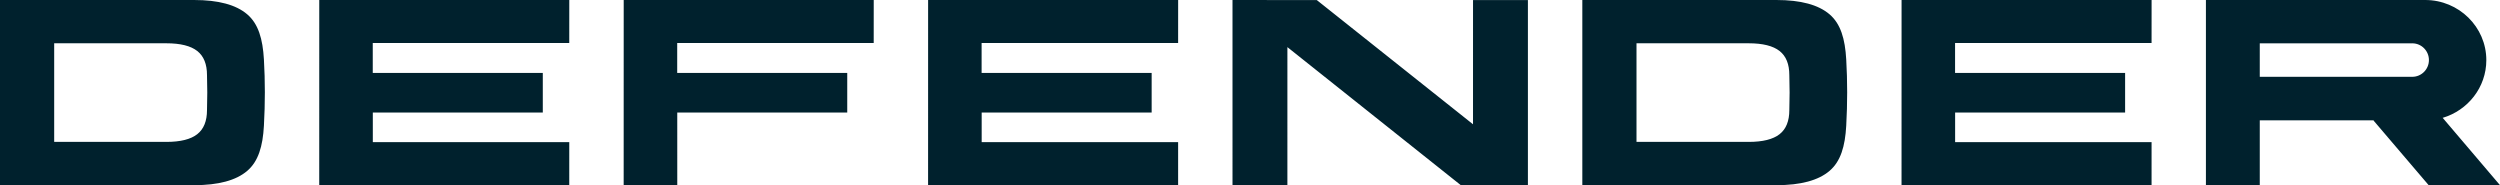 <svg width="270" height="20" viewBox="0 0 270 20" fill="none" xmlns="http://www.w3.org/2000/svg">
<path fill-rule="evenodd" clip-rule="evenodd" d="M34.477 20H61.48L61.481 15.352H40.264V12.154H58.622V7.875H40.258V4.644H61.48L61.483 0H34.48L34.477 20ZM100.233 20H127.237L127.238 15.352H106.021V12.154H124.379V7.875H106.014V4.644H127.237L127.24 0H100.236L100.233 20ZM205.366 20H232.369L232.37 15.352H211.153V12.154H229.512V7.875H211.147V4.644H232.369L232.372 0H205.369L205.366 20ZM67.356 20H73.145L73.144 12.154H91.502V7.875H73.138V4.644H94.36L94.363 0H67.36L67.356 20ZM238.239 19.999L244.055 20V12.997H256.356V13.035L262.297 19.999H270L263.809 12.726C266.53 11.923 268.523 9.431 268.523 6.494C268.523 2.912 265.557 0 261.921 0C254.027 0 246.133 0 238.239 0V19.999ZM260.38 4.685C260.429 4.681 260.48 4.679 260.53 4.679C261.518 4.679 262.324 5.491 262.324 6.487C262.324 7.482 261.518 8.295 260.53 8.295C260.503 8.295 260.475 8.294 260.448 8.293C260.428 8.295 260.407 8.296 260.387 8.298H244.055V4.679H260.349C260.359 4.681 260.369 4.683 260.38 4.685ZM5.852 9.981V10.019V15.325C9.89 15.325 13.93 15.325 17.968 15.325C19.488 15.325 20.6 15.046 21.303 14.493C22.007 13.941 22.356 13.071 22.356 11.889C22.372 11.266 22.384 10.643 22.386 10.019C22.386 10.017 22.386 10.013 22.386 10.01C22.386 10.003 22.386 9.997 22.386 9.99C22.386 9.987 22.386 9.984 22.386 9.981C22.384 9.358 22.372 8.734 22.356 8.112C22.356 6.929 22.007 6.06 21.303 5.507C20.6 4.954 19.488 4.675 17.968 4.675C13.93 4.675 9.89 4.675 5.852 4.675V9.981ZM28.503 13.578C28.381 15.802 27.9 17.431 26.698 18.456C25.494 19.484 23.581 20 20.961 20H0V10.019V9.981V0H20.961C23.581 0 25.494 0.516 26.697 1.544C27.9 2.569 28.376 4.198 28.503 6.423C28.638 8.809 28.638 11.103 28.503 13.578ZM176.742 9.981V10.019V15.325C180.781 15.325 184.82 15.325 188.859 15.325C190.379 15.325 191.49 15.046 192.194 14.493C192.898 13.941 193.247 13.071 193.247 11.889C193.263 11.266 193.275 10.643 193.277 10.019C193.277 10.017 193.277 10.013 193.277 10.01C193.277 10.003 193.277 9.997 193.277 9.99C193.277 9.987 193.277 9.984 193.277 9.981C193.275 9.358 193.263 8.734 193.247 8.112C193.247 6.929 192.898 6.06 192.194 5.507C191.49 4.954 190.379 4.675 188.859 4.675C184.82 4.675 180.781 4.675 176.742 4.675V9.981ZM199.393 13.578C199.272 15.802 198.791 17.431 197.588 18.456C196.384 19.484 194.472 20 191.851 20H170.891V10.019V9.981V0H191.851C194.472 0 196.385 0.516 197.588 1.544C198.791 2.569 199.267 4.198 199.393 6.423C199.528 8.809 199.528 11.103 199.393 13.578ZM157.769 19.999L139.039 5.09L139.038 20H133.111L133.11 0L142.215 0.009L159.085 13.422L159.087 0.006H165.014V20L157.769 19.999Z" fill="#00212D"/>
</svg>
